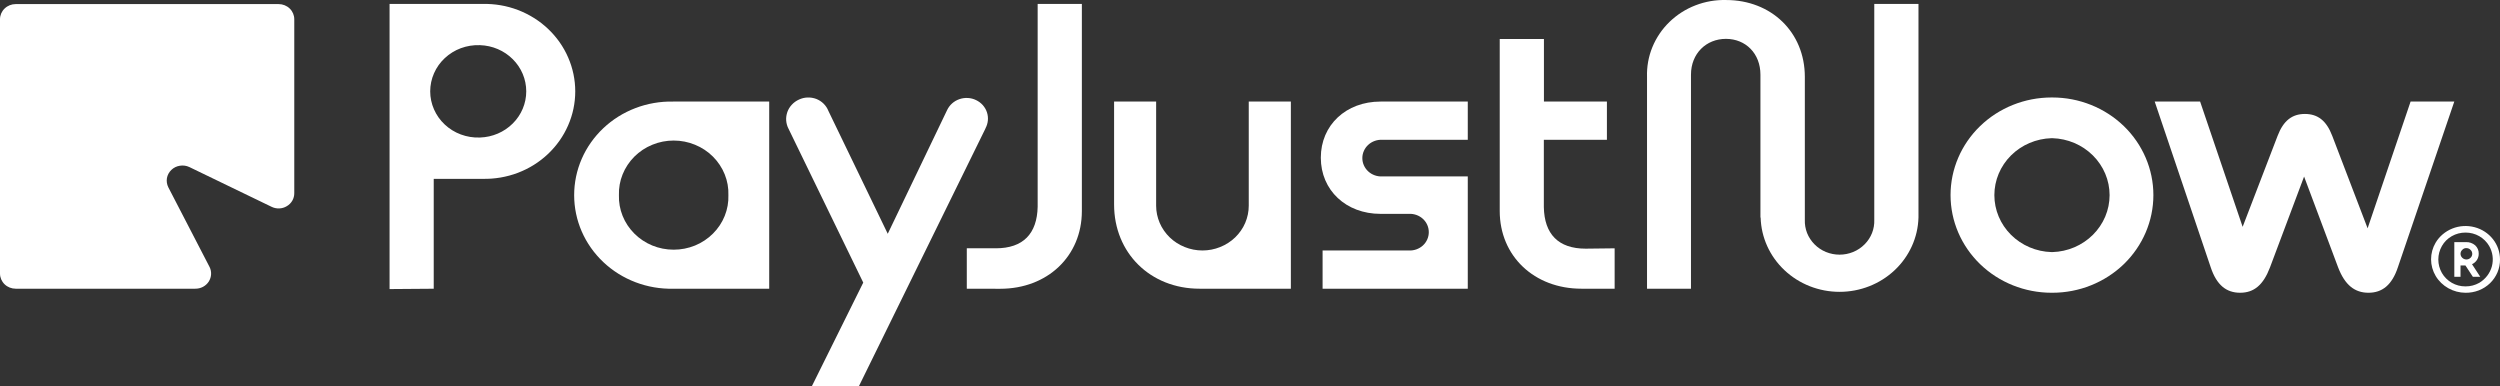 <svg width="110" height="17" viewBox="0 0 110 17" fill="none" xmlns="http://www.w3.org/2000/svg">
<rect x="0" y="0" width="110" height="17" fill="#333333" stroke="none"/>
<g clip-path="url(#clip0_2072_66)">
<path d="M32.049 8.585C32.06 8.274 32.005 7.962 31.888 7.673C31.771 7.382 31.595 7.117 31.371 6.892C31.147 6.668 30.878 6.49 30.581 6.369C30.283 6.246 29.964 6.184 29.642 6.184C29.318 6.184 28.999 6.246 28.702 6.369C28.405 6.49 28.136 6.668 27.912 6.892C27.688 7.117 27.512 7.382 27.395 7.673C27.278 7.962 27.223 8.274 27.233 8.585C27.223 8.897 27.278 9.208 27.395 9.499C27.512 9.79 27.688 10.055 27.912 10.278C28.136 10.502 28.405 10.681 28.702 10.803C28.999 10.924 29.318 10.986 29.642 10.986C29.964 10.986 30.283 10.924 30.581 10.803C30.878 10.681 31.147 10.502 31.371 10.278C31.595 10.055 31.771 9.79 31.888 9.499C32.005 9.208 32.06 8.897 32.049 8.585ZM29.622 12.704C29.054 12.716 28.489 12.619 27.962 12.418C27.434 12.217 26.951 11.916 26.546 11.532C26.14 11.148 25.816 10.69 25.596 10.184C25.376 9.678 25.263 9.136 25.263 8.587C25.263 8.037 25.376 7.495 25.596 6.989C25.816 6.483 26.14 6.025 26.546 5.641C26.951 5.257 27.434 4.956 27.962 4.755C28.489 4.554 29.054 4.457 29.622 4.469H33.845V12.704H29.622Z" fill="white"/>
<path d="M43.363 5.649L37.788 17H35.718L37.983 12.434L34.696 5.667C34.636 5.554 34.602 5.43 34.592 5.304C34.583 5.177 34.602 5.05 34.643 4.93C34.686 4.81 34.753 4.699 34.842 4.605C34.929 4.511 35.037 4.434 35.155 4.381C35.273 4.325 35.402 4.294 35.532 4.29C35.664 4.285 35.794 4.307 35.917 4.353C36.039 4.401 36.149 4.472 36.24 4.563C36.332 4.654 36.403 4.761 36.45 4.881L39.061 10.286L41.673 4.844C41.725 4.734 41.799 4.634 41.892 4.551C41.984 4.468 42.095 4.404 42.213 4.363C42.331 4.322 42.457 4.304 42.584 4.311C42.71 4.318 42.834 4.349 42.946 4.404C43.059 4.458 43.16 4.533 43.243 4.625C43.325 4.718 43.387 4.825 43.426 4.942C43.464 5.058 43.478 5.182 43.466 5.303C43.454 5.424 43.418 5.542 43.359 5.649" fill="white"/>
<path d="M42.539 12.704V10.925H43.818C45.022 10.925 45.631 10.28 45.657 9.1V0.172H47.602V9.285C47.602 11.274 46.084 12.706 44.01 12.706L42.539 12.704Z" fill="white"/>
<path d="M52.779 12.703C50.611 12.703 49.02 11.127 49.02 8.998V4.469H50.87V9.051C50.87 9.311 50.924 9.566 51.026 9.806C51.128 10.044 51.279 10.261 51.468 10.445C51.656 10.627 51.882 10.772 52.129 10.87C52.376 10.97 52.641 11.021 52.908 11.021C53.175 11.021 53.44 10.97 53.687 10.87C53.934 10.772 54.159 10.627 54.348 10.445C54.538 10.261 54.688 10.044 54.79 9.806C54.892 9.566 54.945 9.311 54.945 9.051V4.469H56.798V12.703H52.779Z" fill="white"/>
<path d="M58.194 12.703V11.021H61.99C62.103 11.027 62.215 11.01 62.322 10.972C62.428 10.934 62.526 10.876 62.608 10.801C62.69 10.725 62.755 10.634 62.8 10.533C62.844 10.432 62.867 10.325 62.867 10.215C62.867 10.106 62.844 9.997 62.8 9.897C62.755 9.796 62.69 9.705 62.608 9.63C62.526 9.554 62.428 9.496 62.322 9.458C62.215 9.421 62.103 9.403 61.99 9.41H60.743C59.225 9.41 58.116 8.371 58.116 6.938C58.116 5.505 59.225 4.469 60.743 4.469H64.582V6.151H60.821C60.708 6.145 60.595 6.162 60.489 6.2C60.383 6.238 60.285 6.296 60.203 6.372C60.121 6.447 60.055 6.538 60.011 6.639C59.965 6.739 59.943 6.847 59.943 6.957C59.943 7.066 59.965 7.175 60.011 7.275C60.055 7.376 60.121 7.467 60.203 7.542C60.285 7.618 60.383 7.676 60.489 7.714C60.595 7.751 60.708 7.769 60.821 7.762H64.582V12.703H58.194Z" fill="white"/>
<path d="M69.768 10.941C68.563 10.941 67.952 10.296 67.929 9.116V6.152H70.704V4.469H67.933V1.715H65.988V9.284C65.988 11.27 67.508 12.703 69.581 12.703H71.044V10.926L69.768 10.941Z" fill="white"/>
<path d="M21.122 6.051C21.667 6.033 22.184 5.812 22.563 5.432C22.943 5.054 23.155 4.547 23.155 4.02C23.155 3.491 22.943 2.985 22.563 2.606C22.184 2.226 21.667 2.005 21.122 1.987H21.103C20.821 1.977 20.54 2.024 20.276 2.121C20.013 2.219 19.773 2.368 19.57 2.558C19.367 2.747 19.206 2.974 19.096 3.226C18.986 3.476 18.929 3.746 18.929 4.02C18.929 4.292 18.986 4.562 19.096 4.812C19.206 5.064 19.367 5.291 19.57 5.48C19.773 5.67 20.013 5.819 20.276 5.916C20.54 6.014 20.821 6.061 21.103 6.051H21.122ZM17.141 12.719V0.173H21.234C21.765 0.161 22.293 0.25 22.787 0.439C23.28 0.627 23.732 0.909 24.11 1.266C24.491 1.625 24.793 2.053 24.998 2.527C25.205 3 25.311 3.508 25.311 4.021C25.311 4.535 25.205 5.042 24.998 5.515C24.793 5.988 24.491 6.417 24.11 6.776C23.732 7.135 23.28 7.416 22.787 7.604C22.293 7.791 21.765 7.881 21.234 7.869H19.084V12.704L17.141 12.719Z" fill="white"/>
<path d="M77.459 9.57V3.286C77.459 2.355 76.81 1.71 75.941 1.71C75.073 1.71 74.403 2.355 74.403 3.286V12.704H72.469V3.384C72.455 2.938 72.534 2.492 72.703 2.078C72.874 1.661 73.129 1.283 73.455 0.967C73.781 0.65 74.17 0.401 74.6 0.235C75.028 0.069 75.488 -0.011 75.95 0.001C77.933 0.001 79.413 1.415 79.413 3.384V9.67C79.405 9.869 79.439 10.067 79.511 10.252C79.585 10.438 79.697 10.608 79.839 10.751C79.981 10.895 80.152 11.009 80.341 11.087C80.531 11.165 80.735 11.205 80.94 11.205C81.146 11.205 81.35 11.165 81.54 11.087C81.729 11.009 81.9 10.895 82.042 10.751C82.186 10.608 82.296 10.438 82.37 10.252C82.442 10.067 82.476 9.869 82.468 9.67V0.173H84.413V9.57C84.39 10.445 84.014 11.277 83.365 11.888C82.716 12.5 81.846 12.841 80.94 12.841C80.035 12.841 79.165 12.5 78.516 11.888C77.867 11.277 77.491 10.445 77.468 9.57" fill="white"/>
<path d="M90.304 11.092C90.978 11.073 91.618 10.799 92.088 10.332C92.558 9.864 92.822 9.238 92.822 8.586C92.822 7.934 92.558 7.308 92.088 6.84C91.618 6.372 90.978 6.1 90.304 6.08H90.268C89.594 6.1 88.954 6.372 88.484 6.84C88.015 7.308 87.752 7.934 87.752 8.586C87.752 9.238 88.015 9.864 88.484 10.332C88.954 10.799 89.594 11.073 90.268 11.092H90.304ZM90.268 12.881C89.09 12.881 87.959 12.428 87.126 11.623C86.292 10.817 85.824 9.724 85.824 8.584C85.824 7.445 86.292 6.353 87.126 5.547C87.959 4.742 89.09 4.289 90.268 4.289H90.304C91.484 4.289 92.613 4.742 93.448 5.547C94.28 6.353 94.749 7.445 94.749 8.584C94.749 9.724 94.28 10.817 93.448 11.623C92.613 12.428 91.484 12.881 90.304 12.881H90.268Z" fill="white"/>
<path d="M7.406 8.241L9.213 11.732C9.268 11.834 9.293 11.948 9.288 12.064C9.284 12.178 9.247 12.29 9.186 12.388C9.123 12.486 9.035 12.566 8.93 12.622C8.826 12.677 8.709 12.704 8.589 12.703H0.69C0.508 12.703 0.332 12.634 0.203 12.509C0.073 12.384 0 12.214 0 12.037V0.846C0 0.67 0.073 0.5 0.203 0.375C0.332 0.25 0.508 0.18 0.69 0.18H12.259C12.442 0.18 12.618 0.25 12.747 0.375C12.876 0.5 12.948 0.67 12.948 0.846V8.496C12.95 8.612 12.92 8.725 12.864 8.825C12.806 8.927 12.723 9.012 12.62 9.071C12.52 9.133 12.404 9.167 12.285 9.171C12.165 9.175 12.047 9.149 11.942 9.096L8.333 7.351C8.204 7.29 8.057 7.268 7.916 7.292C7.774 7.313 7.642 7.377 7.54 7.476C7.438 7.574 7.369 7.701 7.345 7.837C7.322 7.974 7.343 8.115 7.406 8.241Z" fill="white"/>
<path d="M106.066 4.469H107.989L105.509 11.754C105.249 12.541 104.819 12.881 104.213 12.881C103.606 12.881 103.176 12.541 102.879 11.77L101.38 7.769L99.878 11.77C99.584 12.539 99.176 12.881 98.566 12.881C97.957 12.881 97.529 12.541 97.269 11.754L94.807 4.469H96.805L98.676 9.981L100.213 5.981C100.472 5.3 100.86 5.014 101.416 5.014C101.974 5.014 102.362 5.3 102.62 5.981L104.175 10.045L106.066 4.469Z" fill="white"/>
<path d="M108.521 11.417C108.554 11.417 108.588 11.41 108.619 11.398C108.651 11.386 108.679 11.367 108.702 11.344C108.726 11.321 108.747 11.295 108.759 11.265C108.772 11.235 108.779 11.202 108.779 11.17C108.779 11.137 108.772 11.104 108.76 11.073C108.747 11.043 108.728 11.016 108.702 10.993C108.679 10.968 108.651 10.949 108.62 10.936C108.588 10.924 108.554 10.917 108.521 10.917C108.487 10.915 108.452 10.922 108.421 10.934C108.391 10.948 108.362 10.967 108.34 10.993C108.315 11.016 108.295 11.043 108.282 11.073C108.27 11.104 108.263 11.137 108.263 11.17C108.264 11.236 108.292 11.297 108.341 11.344C108.388 11.39 108.454 11.416 108.521 11.417ZM107.99 12.179V10.653H108.495C108.647 10.645 108.795 10.697 108.908 10.794C108.959 10.842 109 10.899 109.027 10.963C109.054 11.028 109.066 11.096 109.064 11.166C109.065 11.262 109.038 11.356 108.986 11.438C108.933 11.519 108.858 11.584 108.769 11.625L109.131 12.179H108.806L108.479 11.681H108.263V12.179H107.99ZM108.482 12.601C108.695 12.604 108.905 12.548 109.089 12.444C109.363 12.279 109.561 12.02 109.643 11.718C109.723 11.416 109.68 11.096 109.523 10.823C109.42 10.645 109.27 10.497 109.089 10.392C108.905 10.287 108.697 10.233 108.483 10.233C108.27 10.233 108.06 10.287 107.877 10.392C107.696 10.495 107.546 10.645 107.445 10.823C107.341 11.005 107.286 11.21 107.286 11.418C107.286 11.627 107.341 11.831 107.445 12.013C107.548 12.191 107.699 12.339 107.88 12.444C108.061 12.548 108.27 12.603 108.482 12.601ZM108.482 12.882C108.216 12.88 107.955 12.811 107.726 12.682C107.496 12.553 107.304 12.368 107.171 12.145C107.038 11.922 106.968 11.67 106.967 11.413C106.967 11.155 107.035 10.902 107.167 10.679C107.333 10.399 107.593 10.18 107.902 10.056C108.211 9.932 108.553 9.911 108.877 9.995C109.201 10.079 109.485 10.264 109.688 10.521C109.891 10.778 110.001 11.094 110 11.417C110.003 11.61 109.965 11.802 109.89 11.981C109.814 12.161 109.703 12.324 109.562 12.46C109.42 12.597 109.252 12.705 109.066 12.777C108.881 12.849 108.682 12.884 108.482 12.882Z" fill="white"/>
</g>
<defs>
<clipPath id="clip0_2072_66">
<rect width="110" height="17" fill="white"/>
</clipPath>
</defs>
</svg>
